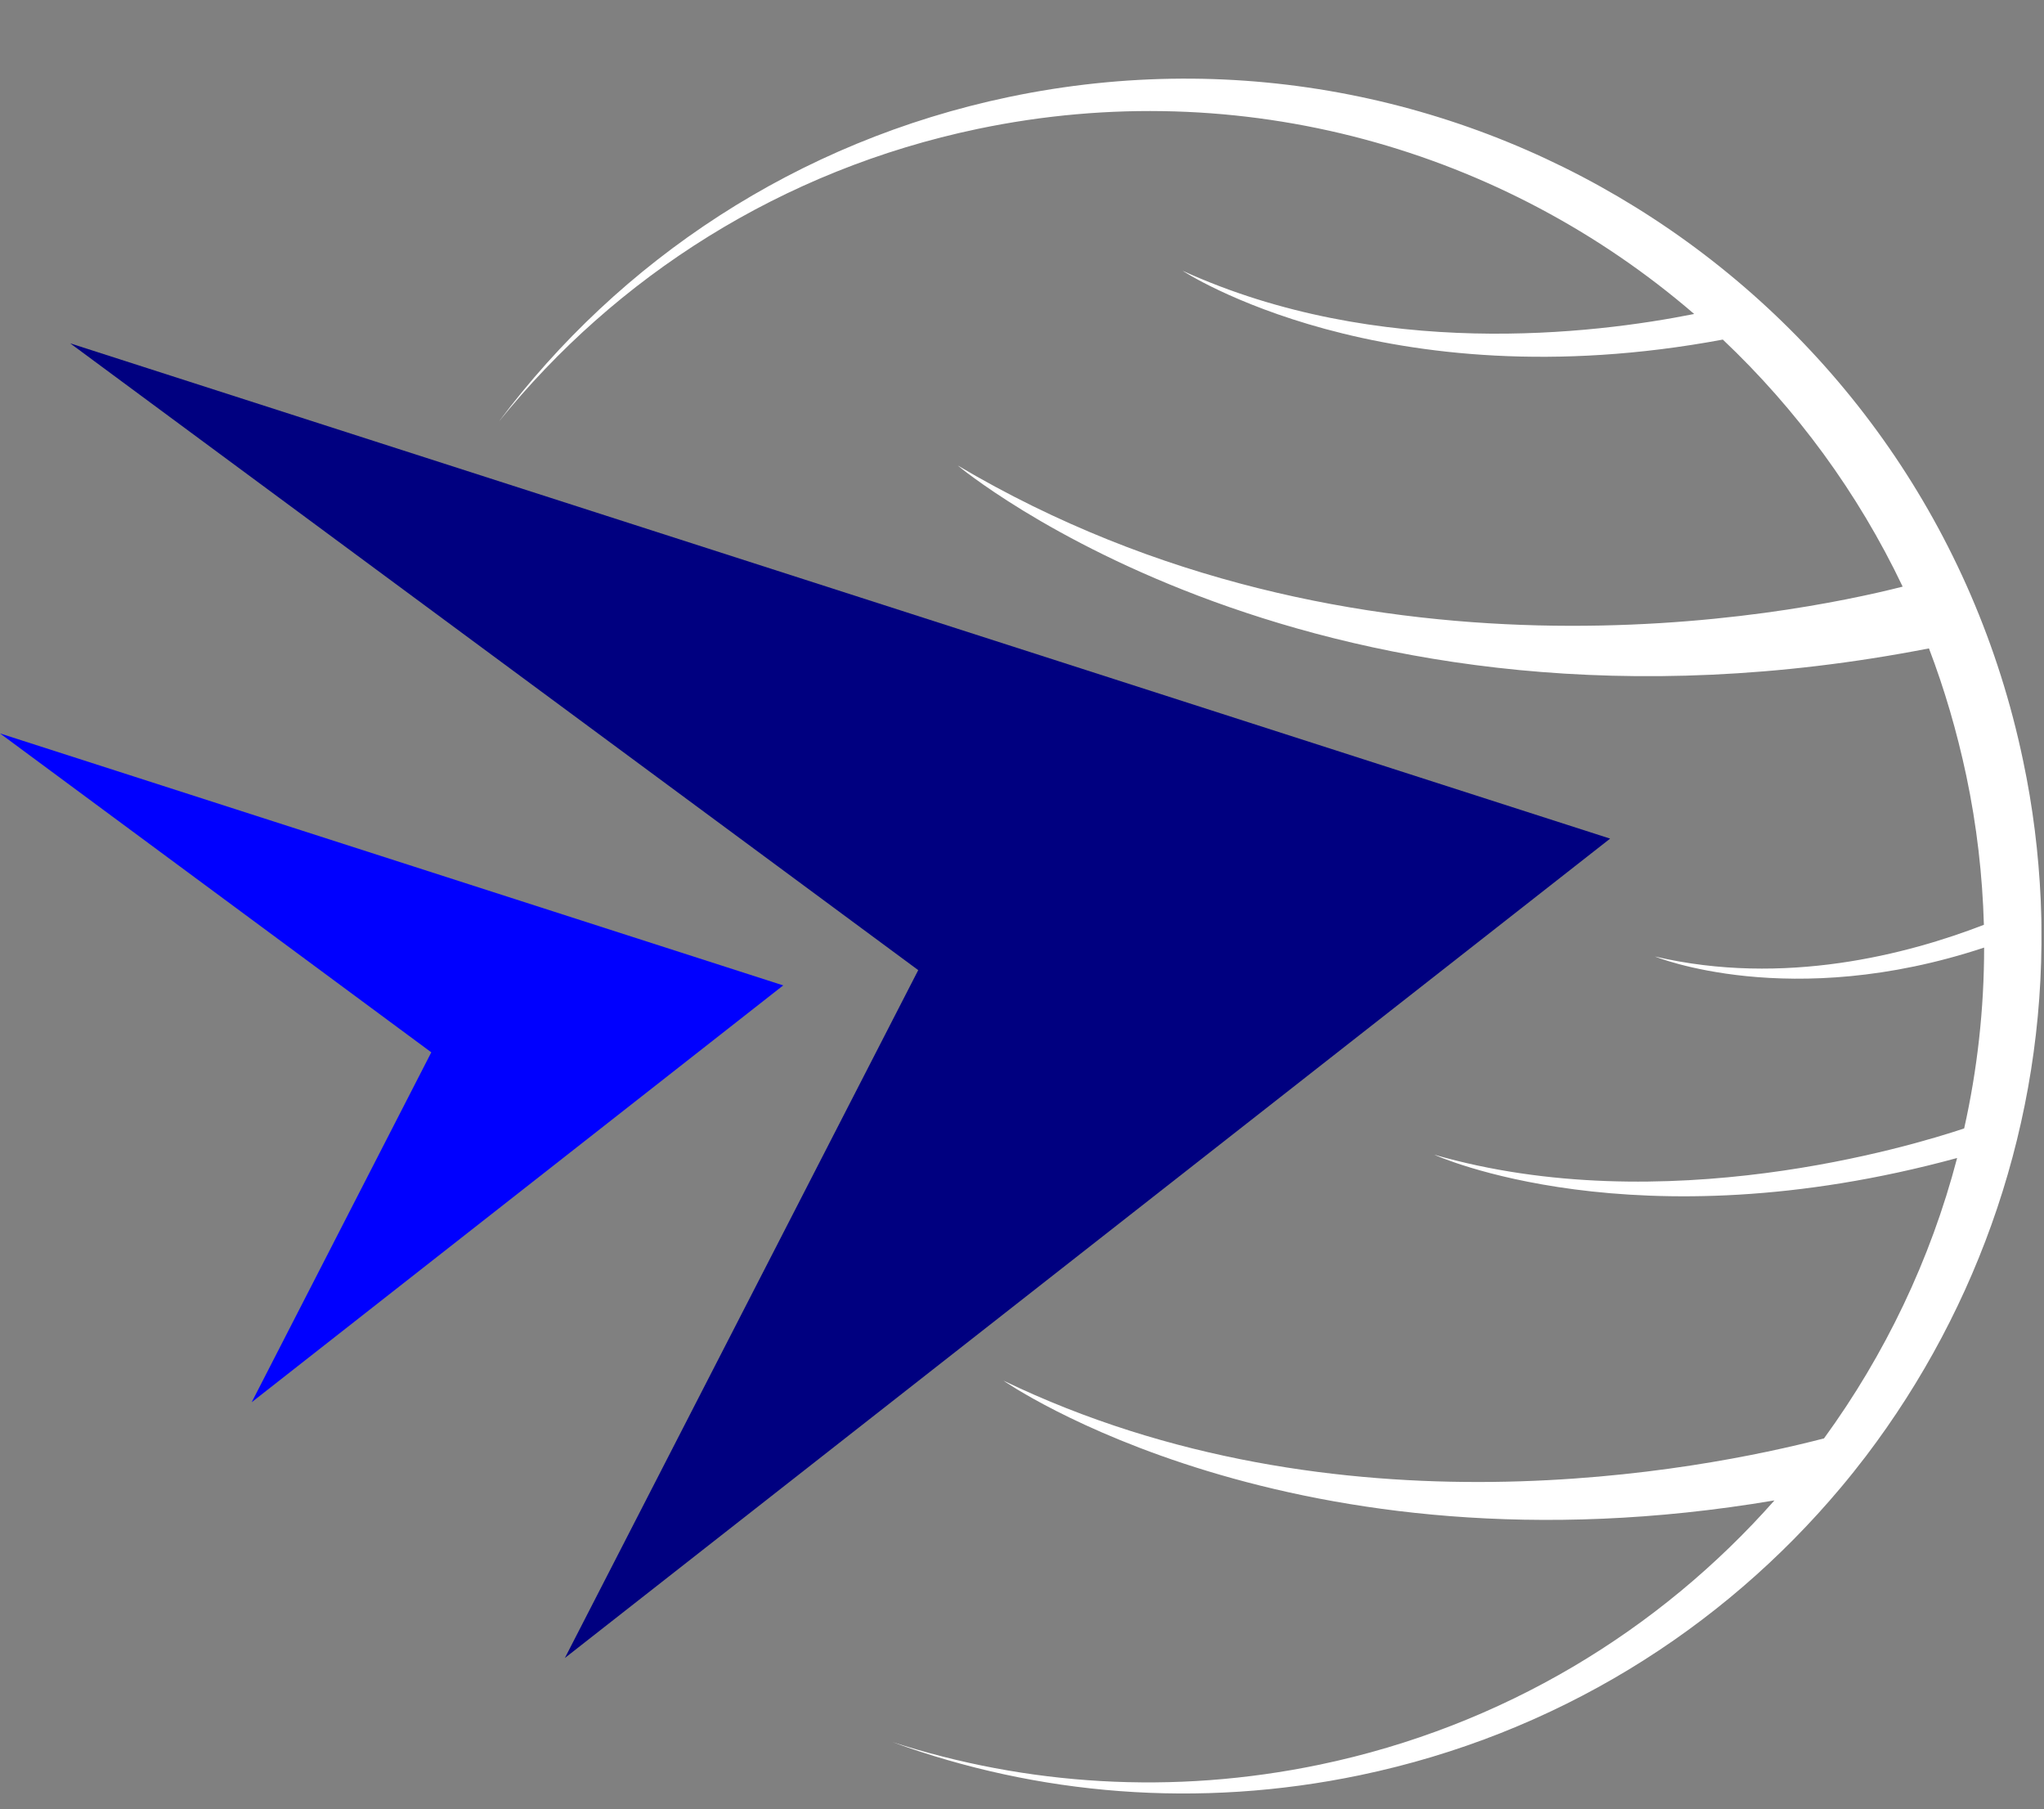 <?xml version="1.0" encoding="UTF-8" standalone="no"?><svg xmlns="http://www.w3.org/2000/svg" xmlns:xlink="http://www.w3.org/1999/xlink" fill="#000000" height="770.3" preserveAspectRatio="xMidYMid meet" version="1" viewBox="0.0 -33.5 870.6 770.3" width="870.6" zoomAndPan="magnify"><rect x="0.0" y="-33.5" width="870.6" height="770.3" fill="#808080" stroke="none"/><g><g id="change1_1"><path d="M869.5,360.7c0-3.7-0.2-7.4-0.3-11.1c-0.9-19.6-3.3-39.4-7.5-59.2 C820.5,93,627.1-33.5,429.7,7.8C339.4,26.7,263.8,77.5,212.5,146C262.3,84.4,332.8,38.9,416.4,21.4c112.8-23.6,224.2,9,305.2,78.8 c-43.1,8.6-134.4,19.6-217.9-18.4c0,0,85.3,56.3,230.1,29.3c31.3,29.6,57.5,65.1,76.6,105.2c-47.6,12.1-232.5,49.1-402.5-51.6 c0,0,153.1,128.6,413.7,77.9c6.6,17.3,11.9,35.4,15.9,54.2c4.5,21.3,6.9,42.5,7.5,63.5c-32.3,12.5-85,26.4-140.1,13.5 c0,0,57.5,23.6,140.2-3.8c0,26.2-2.9,52-8.5,77c-22.7,7.6-127.8,39.4-225.7,11.2c0,0,85,38.9,222.7,1.4 c-11.3,43.2-30.7,83.7-56.7,119.4c-52.4,13.6-207.1,44-349.5-24.6c0,0,122.7,85.8,328.4,51c-49,55.4-115.6,96.2-193.6,112.5 c-62.8,13.1-125.1,8.8-182.1-9.6c61.7,22.5,130.2,28.5,199.2,14.1c83.3-17.4,153.9-61.9,204.7-122.4c3.7-4.4,7.3-8.9,10.8-13.5 C843.1,522.9,870.6,443.8,869.5,360.7z" fill="#ffffff"/></g><g id="change2_1"><path d="M240.6 672.5L685.8 323.6 29.9 112.7 391.1 379.6z" fill="#000080"/></g><g id="change3_1"><path d="M107.2 563.6L333.6 386.1 0 278.8 183.7 414.6z" fill="#0000ff"/></g></g></svg>